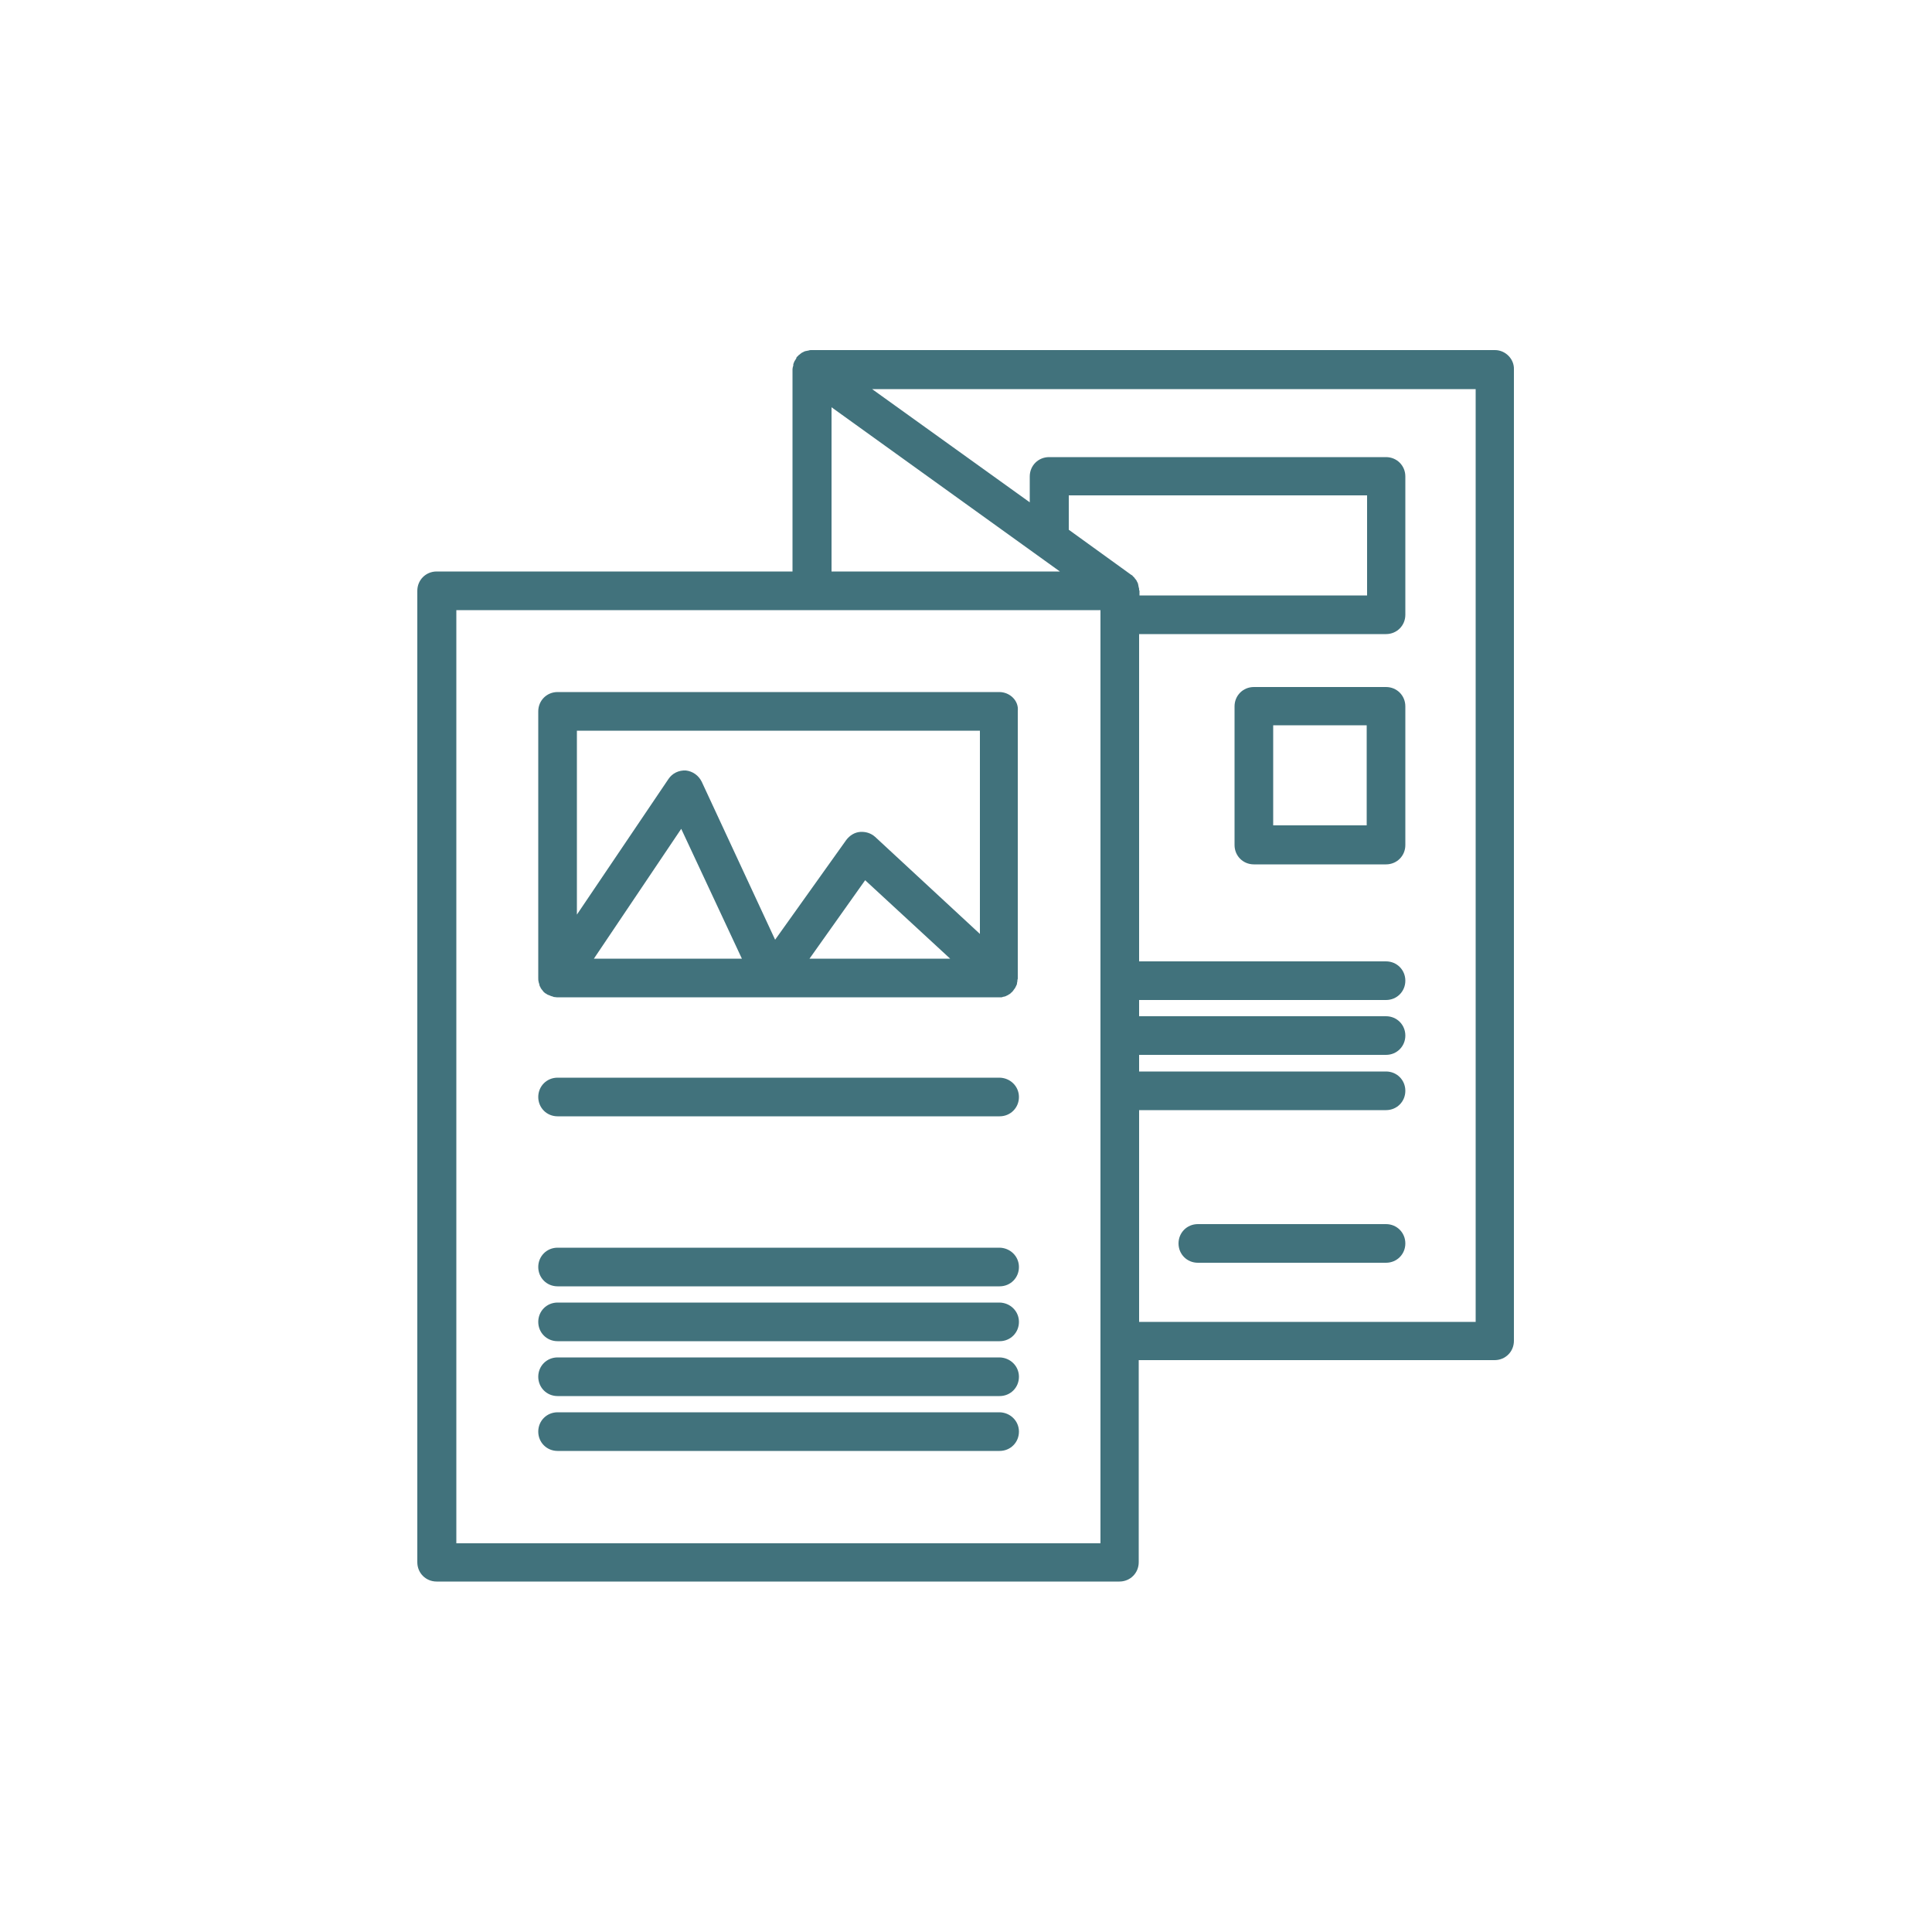 <?xml version="1.0" encoding="utf-8"?>
<!-- Generator: Adobe Illustrator 26.3.1, SVG Export Plug-In . SVG Version: 6.00 Build 0)  -->
<svg version="1.1" id="Ebene_1" xmlns="http://www.w3.org/2000/svg" xmlns:xlink="http://www.w3.org/1999/xlink" x="0px" y="0px"
	 viewBox="0 0 500 500" style="enable-background:new 0 0 500 500;" xml:space="preserve">
<style type="text/css">
	.st0{fill:#41727C;}
</style>
<path class="st0" d="M386.9,90.6H210.2c-0.1,0-0.2,0-0.3,0c-0.2,0-0.4,0-0.6,0.1c-0.2,0-0.3,0.1-0.5,0.1s-0.3,0.1-0.5,0.1
	c-0.1,0.1-0.3,0.1-0.4,0.2s-0.3,0.1-0.4,0.2c-0.1,0.1-0.3,0.2-0.4,0.3c-0.1,0.1-0.2,0.2-0.4,0.3c-0.1,0.1-0.2,0.3-0.4,0.4
	c-0.1,0.1-0.2,0.2-0.2,0.3c0,0,0,0,0,0.1c-0.1,0.2-0.2,0.3-0.3,0.5c-0.1,0.1-0.1,0.2-0.2,0.3c-0.1,0.2-0.1,0.3-0.2,0.5
	s-0.1,0.3-0.1,0.5c0,0.1,0,0.3-0.1,0.4c0,0.2-0.1,0.4-0.1,0.6c0,0,0,0.1,0,0.1v52.3h-92.1c-2.8,0-5,2.2-5,5v251.4c0,2.8,2.2,5,5,5
	h176.7c2.8,0,5-2.2,5-5v-52.3h92.1c2.8,0,5-2.2,5-5V95.6C391.9,92.9,389.6,90.6,386.9,90.6z M215.2,105.4l59.1,42.5h-59.1V105.4z
	 M294.8,152.6c0-0.2,0-0.4-0.1-0.6c0-0.2-0.1-0.3-0.1-0.5c0-0.2-0.1-0.3-0.1-0.5c-0.1-0.1-0.1-0.3-0.2-0.4c-0.1-0.1-0.1-0.3-0.2-0.4
	s-0.2-0.3-0.3-0.4s-0.2-0.2-0.3-0.4c-0.1-0.1-0.3-0.2-0.4-0.4c-0.1-0.1-0.2-0.2-0.3-0.2l-16.2-11.7v-8.9h77.2v25.9h-58.9v-1.2
	C294.8,152.8,294.8,152.7,294.8,152.6L294.8,152.6z M284.8,399.4H118.1V157.9h166.7L284.8,399.4L284.8,399.4z M381.9,342.1h-87.1
	v-54.8h63.9c2.8,0,5-2.2,5-5s-2.2-5-5-5h-63.9V273h63.9c2.8,0,5-2.2,5-5s-2.2-5-5-5h-63.9v-4.2h63.9c2.8,0,5-2.2,5-5
	c0-2.8-2.2-5-5-5h-63.9v-84.7h63.9c2.8,0,5-2.2,5-5v-35.8c0-2.8-2.2-5-5-5h-87.2c-2.8,0-5,2.2-5,5v6.7l-40.8-29.3h156.2L381.9,342.1
	L381.9,342.1z"/>
<path class="st0" d="M258.6,179.1H144.3c-2.8,0-5,2.2-5,5v69c0,0.3,0,0.7,0.1,1c0,0.2,0.1,0.3,0.1,0.4c0.1,0.2,0.1,0.3,0.1,0.5
	c0.1,0.1,0.1,0.3,0.2,0.4s0.1,0.3,0.2,0.4c0.1,0.1,0.2,0.3,0.3,0.4c0.1,0.1,0.2,0.2,0.3,0.4c0.2,0.2,0.5,0.5,0.8,0.6
	c0.2,0.2,0.5,0.3,0.8,0.4c0.1,0,0.2,0.1,0.2,0.1c0.2,0.1,0.4,0.1,0.6,0.2c0.1,0,0.2,0,0.2,0.1c0.3,0,0.6,0.1,0.9,0.1h114.4
	c0,0,0.1,0,0.1,0c0.2,0,0.4,0,0.5,0c0.1,0,0.3,0,0.4-0.1c0.2,0,0.3-0.1,0.5-0.1c0.1,0,0.3-0.1,0.5-0.2c0.1-0.1,0.3-0.1,0.4-0.2
	c0.1-0.1,0.3-0.2,0.5-0.3c0.1-0.1,0.2-0.2,0.3-0.3c0.1-0.1,0.3-0.2,0.4-0.4c0,0,0,0,0.1-0.1c0.1-0.1,0.1-0.2,0.2-0.3
	c0.1-0.1,0.2-0.3,0.3-0.4c0.1-0.1,0.1-0.3,0.2-0.4c0.1-0.1,0.1-0.3,0.2-0.4c0.1-0.2,0.1-0.3,0.1-0.5c0-0.1,0.1-0.3,0.1-0.5
	c0-0.2,0-0.4,0.1-0.6c0-0.1,0-0.2,0-0.3v-69C263.7,181.4,261.4,179.1,258.6,179.1L258.6,179.1z M253.6,189.1v52.6l-27.1-25.1
	c-1.1-1-2.5-1.4-3.9-1.3c-1.4,0.1-2.7,0.9-3.6,2.1l-18.4,25.8l-19-40.9c-0.8-1.6-2.3-2.7-4.1-2.9c-1.8-0.1-3.5,0.7-4.5,2.2
	l-23.7,35.1v-47.6L253.6,189.1L253.6,189.1z M245.9,248.1h-36.4l14.4-20.3L245.9,248.1L245.9,248.1z M192,248.1h-38.3l22.6-33.6
	L192,248.1L192,248.1z"/>
<path class="st0" d="M358.7,177.8h-34.2c-2.8,0-5,2.2-5,5v35.9c0,2.8,2.2,5,5,5h34.2c2.8,0,5-2.2,5-5v-35.9
	C363.7,180,361.5,177.8,358.7,177.8z M353.7,213.6h-24.2v-25.9h24.2V213.6z"/>
<path class="st0" d="M258.6,278.9H144.3c-2.8,0-5,2.2-5,5s2.2,5,5,5h114.4c2.8,0,5-2.2,5-5S261.4,278.9,258.6,278.9z"/>
<path class="st0" d="M358.7,316.8H310c-2.8,0-5,2.2-5,5s2.2,5,5,5h48.7c2.8,0,5-2.2,5-5S361.5,316.8,358.7,316.8z"/>
<path class="st0" d="M258.6,322.9H144.3c-2.8,0-5,2.2-5,5s2.2,5,5,5h114.4c2.8,0,5-2.2,5-5S261.4,322.9,258.6,322.9z"/>
<path class="st0" d="M258.6,337.1H144.3c-2.8,0-5,2.2-5,5s2.2,5,5,5h114.4c2.8,0,5-2.2,5-5S261.4,337.1,258.6,337.1z"/>
<path class="st0" d="M258.6,351.3H144.3c-2.8,0-5,2.2-5,5s2.2,5,5,5h114.4c2.8,0,5-2.2,5-5S261.4,351.3,258.6,351.3z"/>
<path class="st0" d="M258.6,365.5H144.3c-2.8,0-5,2.2-5,5s2.2,5,5,5h114.4c2.8,0,5-2.2,5-5S261.4,365.5,258.6,365.5z"/>
</svg>
